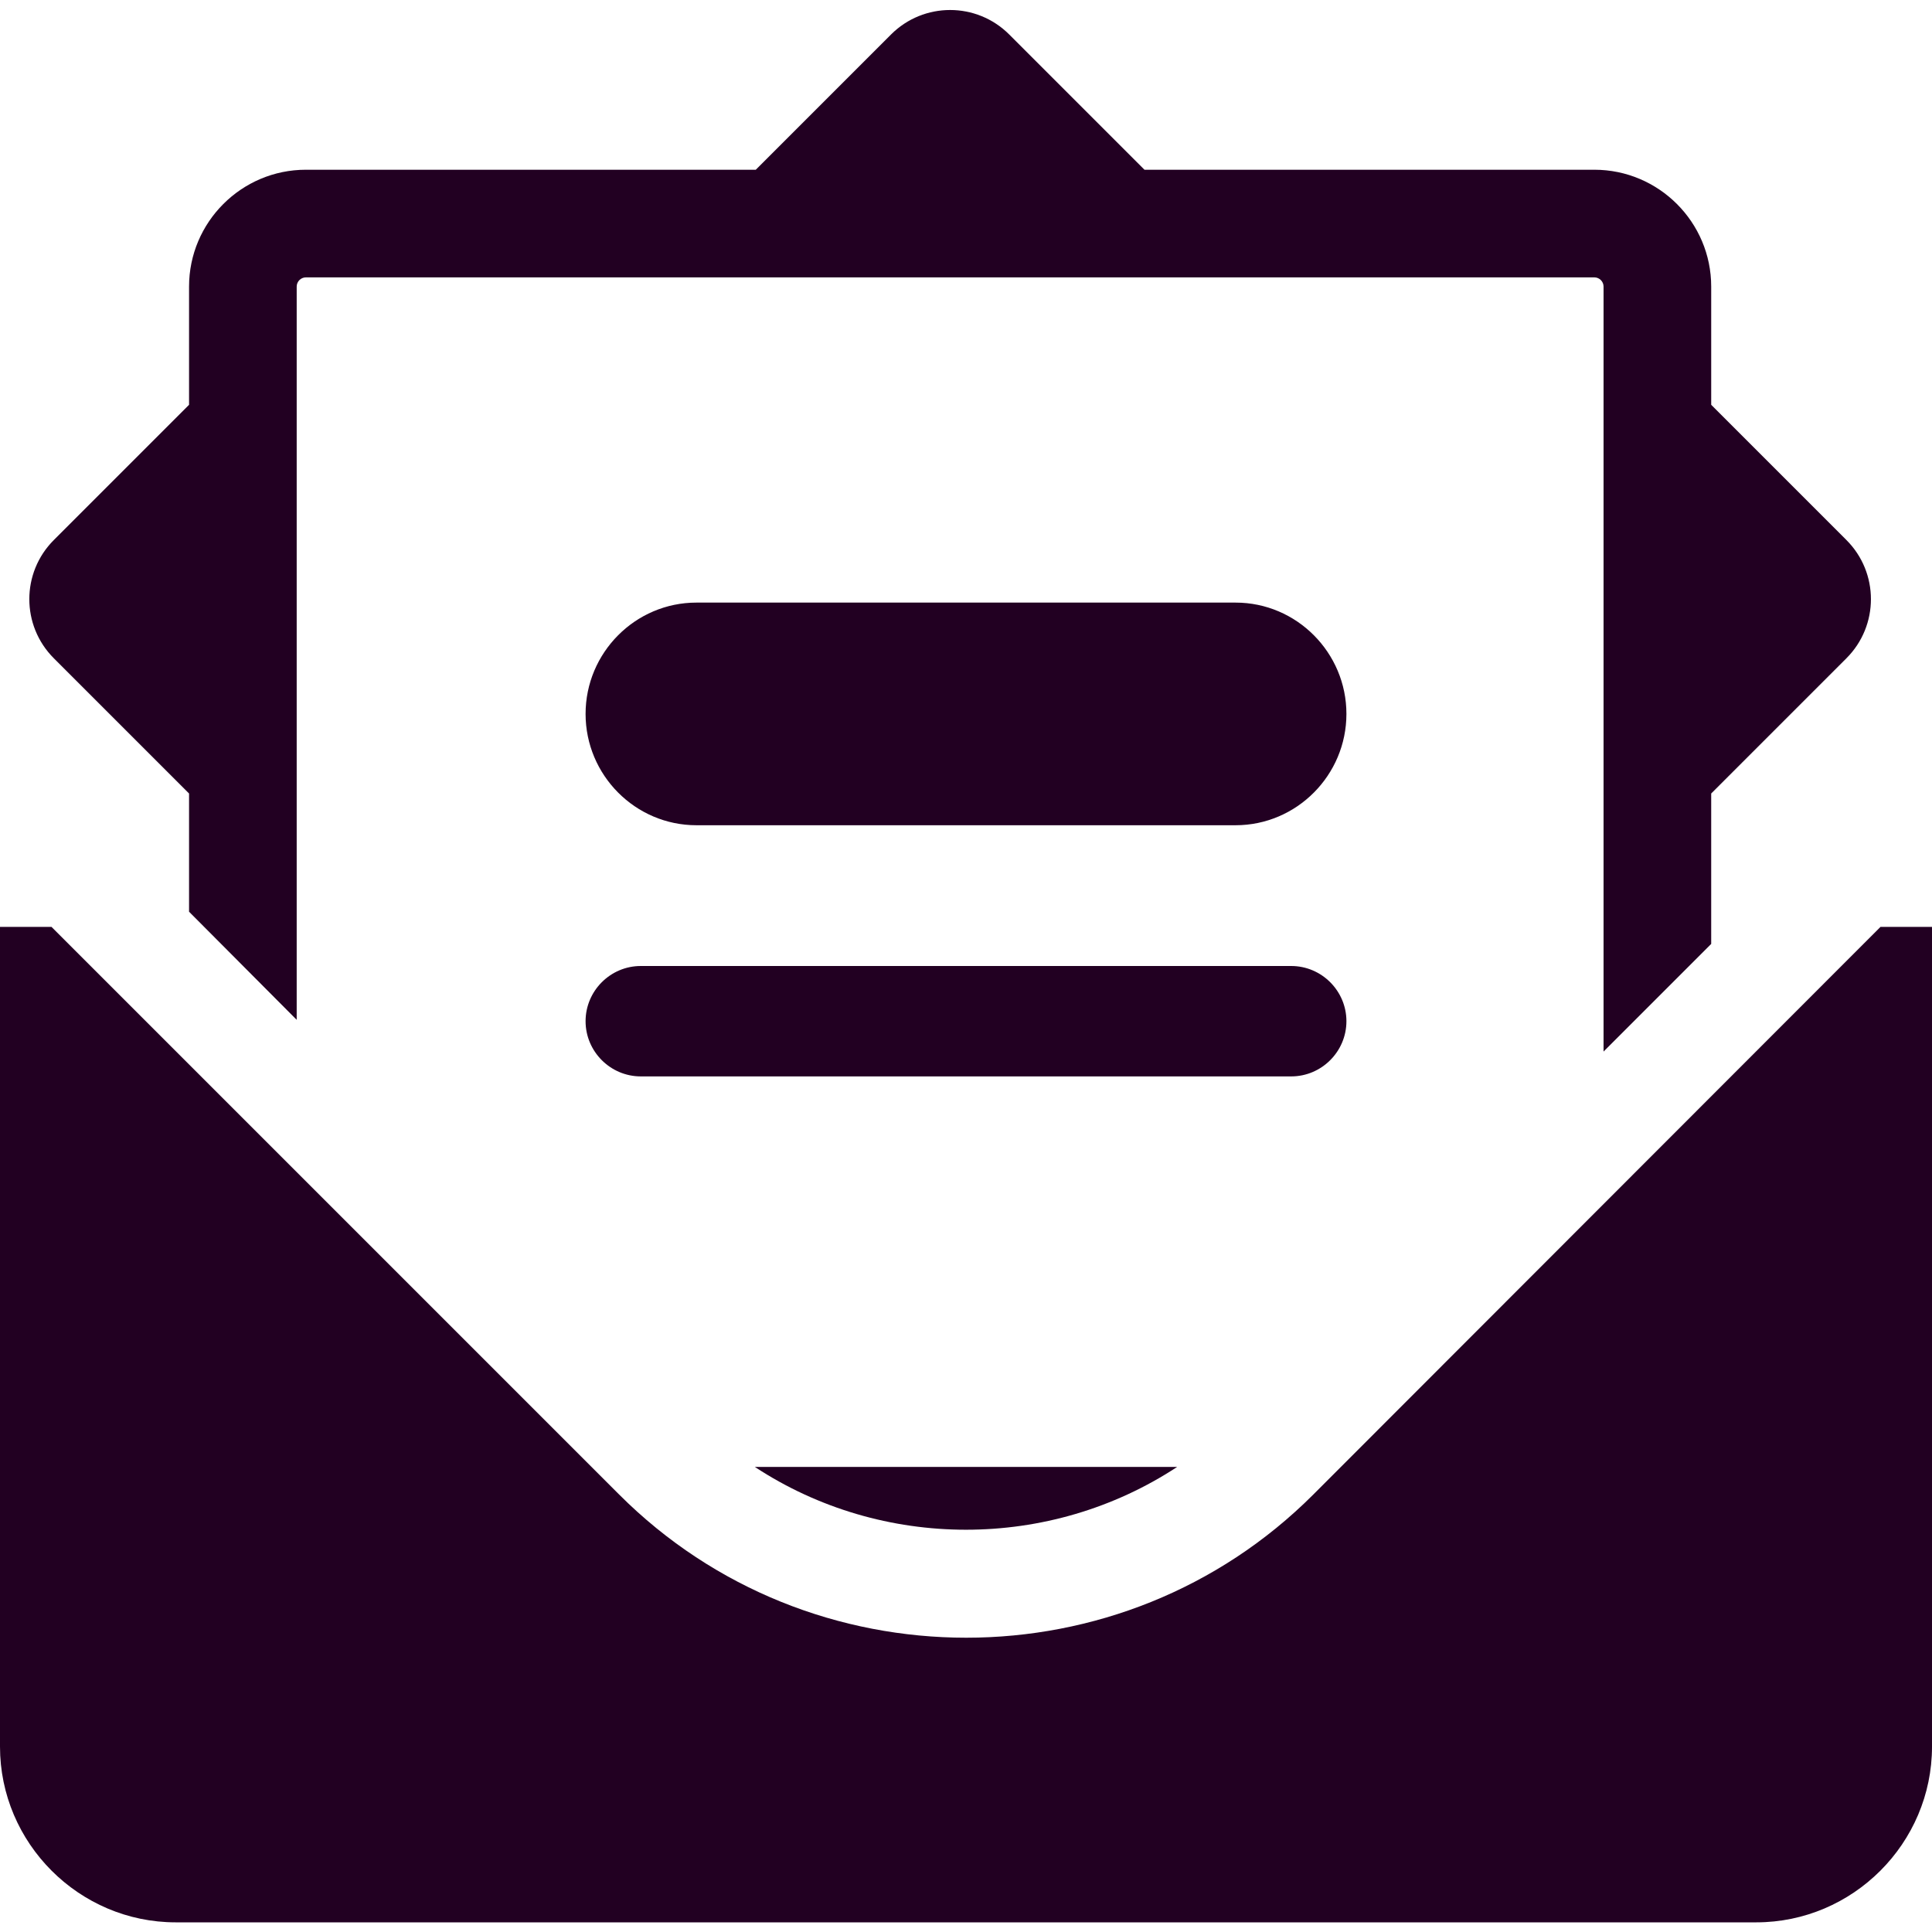 <svg
    class="me-1"
    xmlns="http://www.w3.org/2000/svg"
    xml:space="preserve"
    width="16px"
    height="16px"
    version="1.1"
    style="
    shape-rendering: geometricPrecision;
    text-rendering: geometricPrecision;
    image-rendering: optimizeQuality;
    fill-rule: evenodd;
    clip-rule: evenodd;
    "
    viewBox="0 0 42 42"
    xmlns:xlink="http://www.w3.org/1999/xlink"
    xmlns:xodm="http://www.corel.com/coreldraw/odm/2003"
    fill="#2024-2/blog/assets/img/email.svg 2024-2/blog/assets/img/linkedin.svg 2024-2/blog/assets/img/whatsapp.svg"
>
    <g id="Camada_x0020_1">
    <path
        class="fil0"
        d="M0 20.15l1.12 0 12.34 12.34c4.15,4.15 10.94,4.15 15.09,0l12.33 -12.34 1.12 0 0 17.82c0,2.1 -1.72,3.82 -3.82,3.82l-34.36 0c-2.1,0 -3.82,-1.72 -3.82,-3.82l0 -17.82zm13.93 0.85l14.14 0c0.66,0 1.2,0.54 1.2,1.2l0 0c0,0.66 -0.54,1.2 -1.2,1.2l-14.14 0c-0.66,0 -1.2,-0.54 -1.2,-1.2l0 0c0,-0.66 0.54,-1.2 1.2,-1.2zm26.21 -9.26l-2.94 -2.94 0 -2.57c0,-1.4 -1.14,-2.54 -2.54,-2.54l-9.78 0 -2.94 -2.94c-0.71,-0.71 -1.86,-0.71 -2.57,0l-2.94 2.94 -9.78 0c-1.4,0 -2.54,1.14 -2.54,2.54l0 2.57 -2.94 2.94c-0.71,0.71 -0.71,1.86 0,2.57l2.94 2.94 0 2.57 2.34 2.35 0 -15.94c0,-0.11 0.09,-0.2 0.2,-0.2l28.01 0c0.11,0 0.2,0.09 0.2,0.2l0 16.63 2.34 -2.34 0 -3.27 2.94 -2.94c0.71,-0.71 0.71,-1.86 0,-2.57zm-14.55 20.15l-9.18 0c2.77,1.82 6.41,1.82 9.18,0zm-10.45 -18.79l11.72 0c1.33,0 2.41,1.09 2.41,2.42l0 0c0,1.33 -1.08,2.42 -2.41,2.42l-11.72 0c-1.33,0 -2.41,-1.09 -2.41,-2.42l0 0c0,-1.33 1.08,-2.42 2.41,-2.42z"
    />
    </g>
</svg>